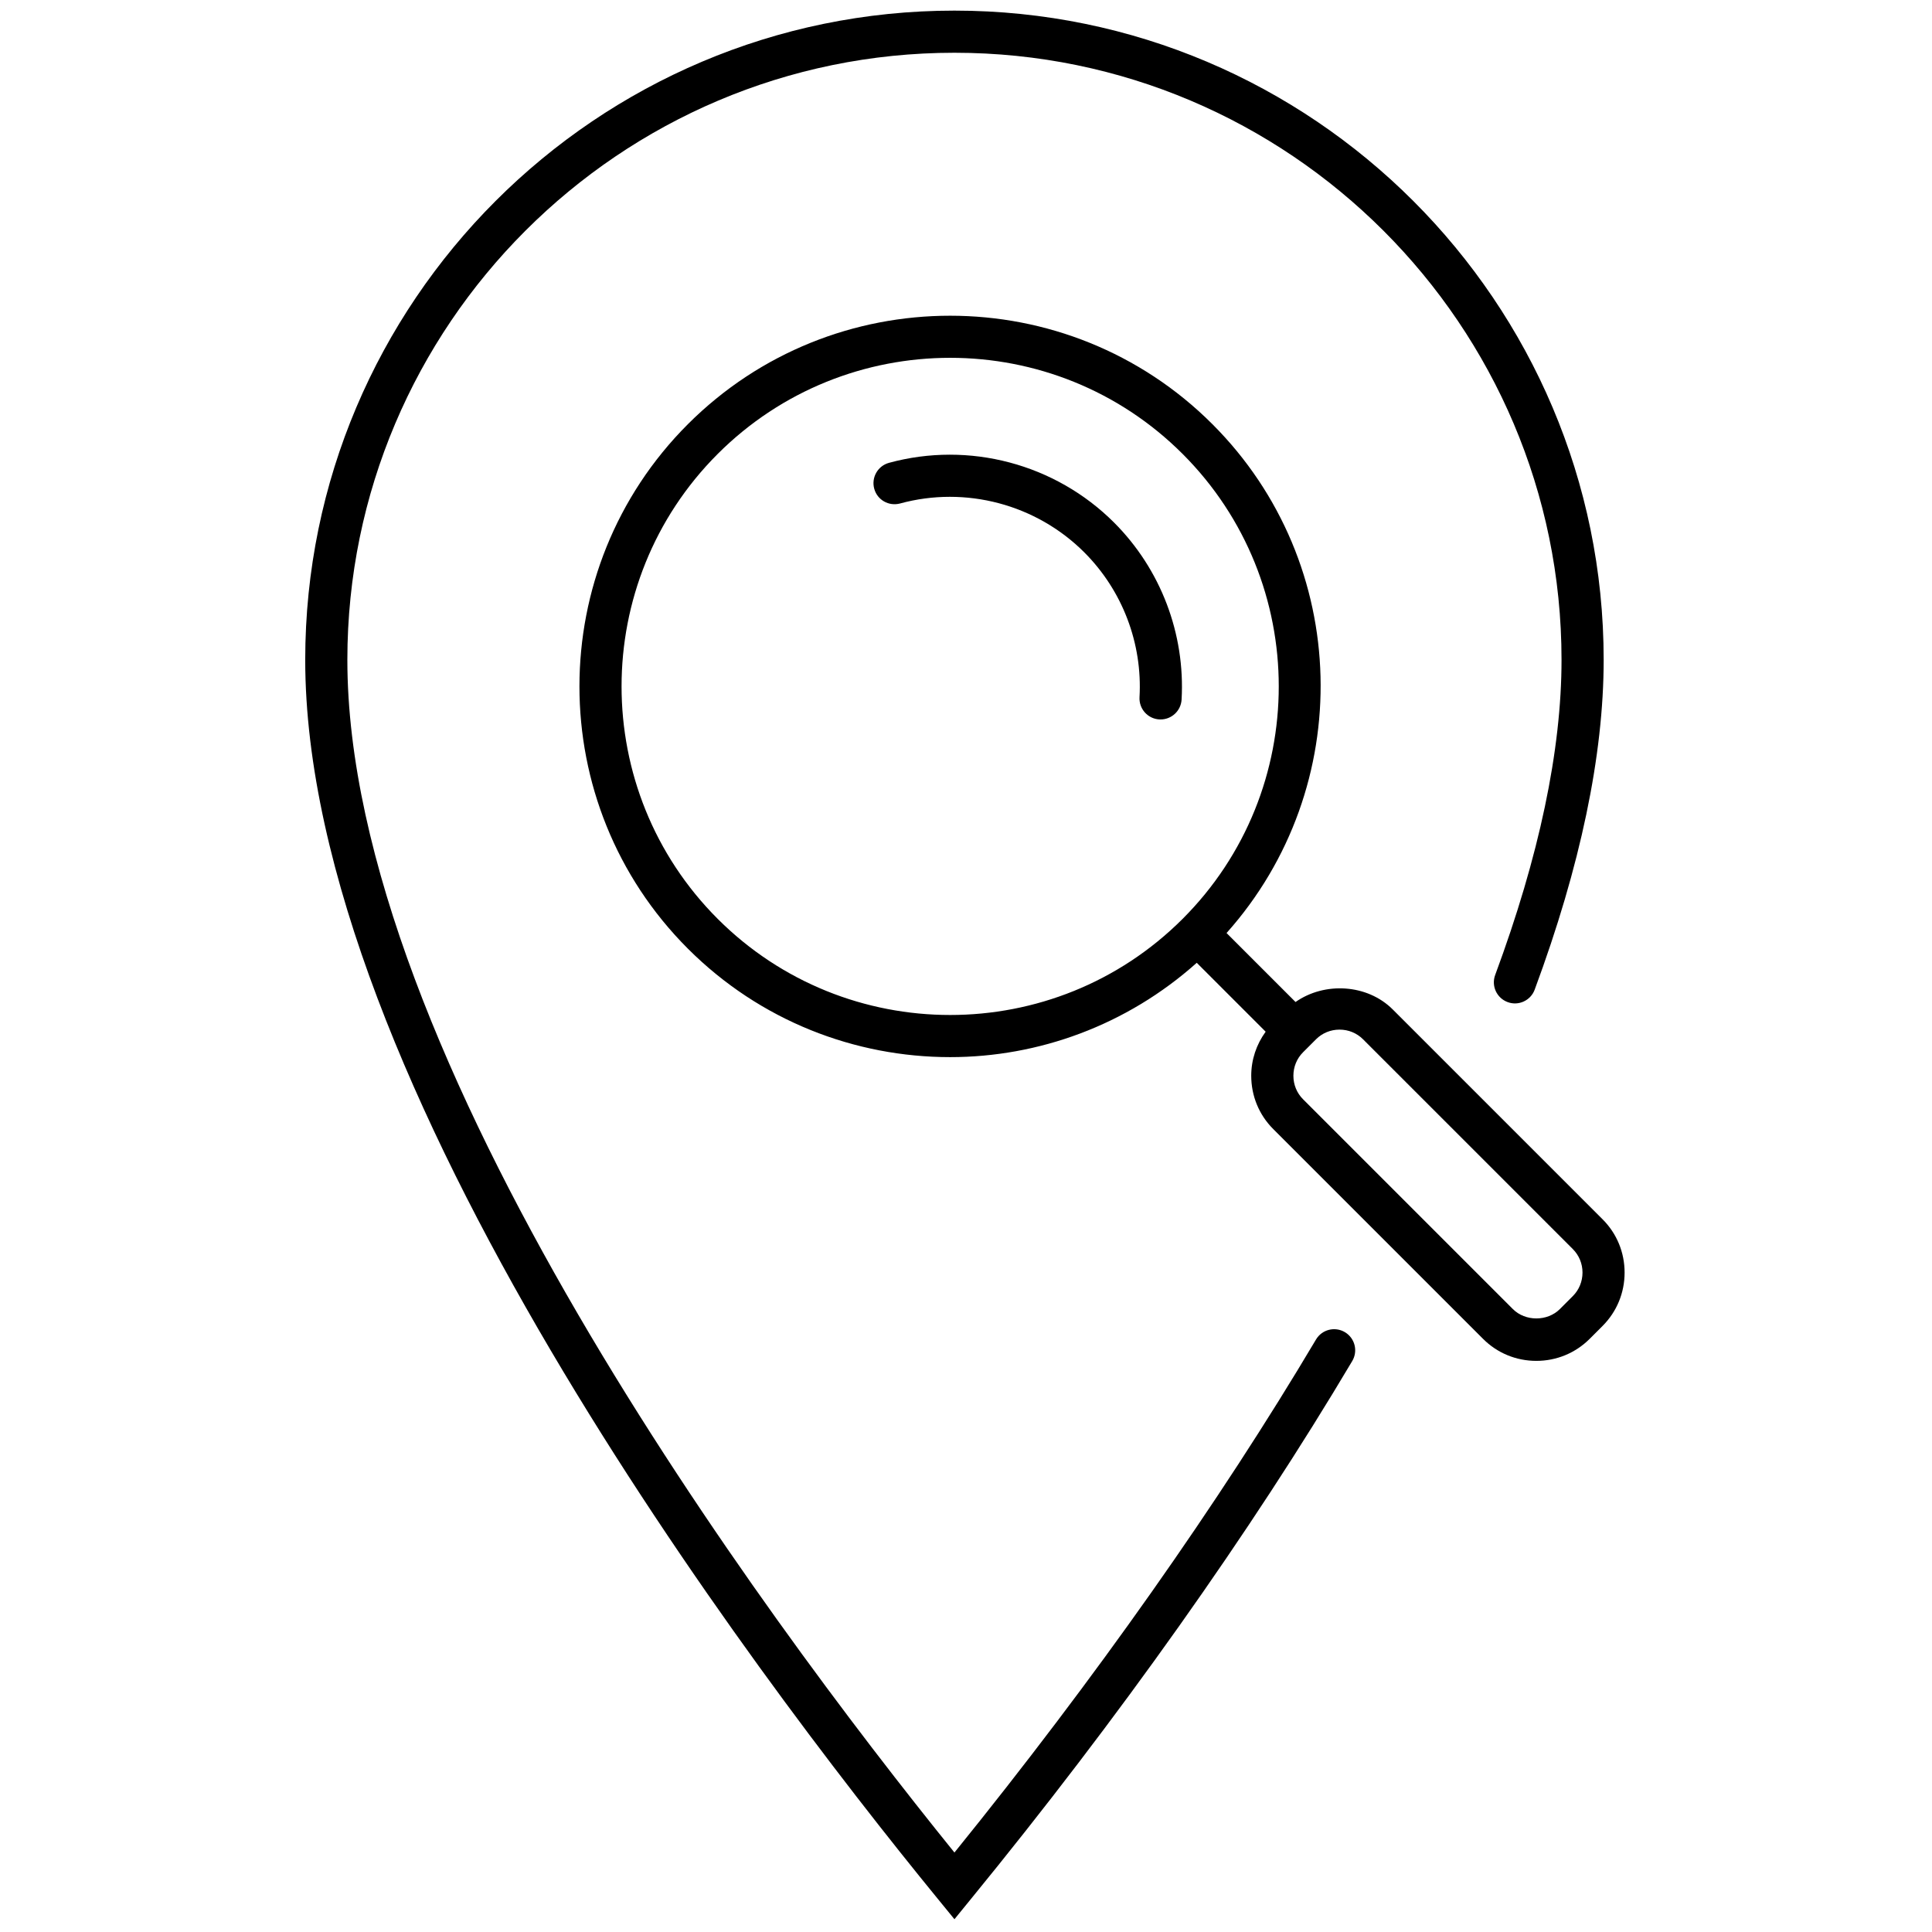 <svg xmlns="http://www.w3.org/2000/svg" xmlns:xlink="http://www.w3.org/1999/xlink" version="1.1" width="256" height="256" viewBox="0 0 256 256" xml:space="preserve">

<defs>
</defs>
<g style="stroke: none; stroke-width: 0; stroke-dasharray: none; stroke-linecap: butt; stroke-linejoin: miter; stroke-miterlimit: 10; fill: none; fill-rule: nonzero; opacity: 1;" transform="translate(1.407 1.407) scale(2.81 2.81)" >
	<path d="M 44.506 90 l -0.769 -0.941 c -8.973 -10.977 -29.845 -38.645 -29.845 -58.445 C 13.892 13.733 27.625 0 44.506 0 C 61.387 0 75.12 13.733 75.12 30.614 c 0 4.497 -1.095 9.729 -3.253 15.552 c -0.19 0.514 -0.763 0.78 -1.277 0.586 c -0.514 -0.19 -0.777 -0.763 -0.586 -1.277 c 2.076 -5.601 3.129 -10.601 3.129 -14.861 c 0 -15.785 -12.842 -28.627 -28.627 -28.627 S 15.879 14.829 15.879 30.614 c 0 18.623 19.423 44.857 28.627 56.241 C 51.119 78.684 57 70.341 61.555 62.664 c 0.28 -0.472 0.89 -0.627 1.362 -0.347 c 0.472 0.28 0.627 0.89 0.347 1.362 c -4.782 8.056 -11.002 16.832 -17.99 25.379 L 44.506 90 z" style="stroke: none; stroke-width: 1; stroke-dasharray: none; stroke-linecap: butt; stroke-linejoin: miter; stroke-miterlimit: 10; fill: rgb(0,0,0); fill-rule: nonzero; opacity: 1;" transform=" matrix(1 0 0 1 0 0) " stroke-linecap="round" />
	<path d="M 75.07 56.996 l -9.893 -9.893 c -1.202 -1.204 -3.218 -1.316 -4.587 -0.354 l -3.253 -3.253 c 6.124 -6.859 5.915 -17.413 -0.667 -23.995 c -6.818 -6.818 -17.913 -6.819 -24.733 0 c -6.819 6.819 -6.819 17.914 0 24.733 c 3.41 3.41 7.888 5.114 12.367 5.114 c 4.167 0 8.323 -1.496 11.628 -4.448 l 3.249 3.249 c -0.436 0.601 -0.68 1.318 -0.68 2.078 c 0 0.952 0.369 1.845 1.038 2.513 l 9.893 9.893 c 0.669 0.67 1.561 1.038 2.513 1.038 c 0.952 0 1.845 -0.369 2.515 -1.039 l 0.61 -0.61 c 0.669 -0.67 1.037 -1.562 1.037 -2.513 C 76.108 58.557 75.739 57.664 75.07 56.996 z M 33.342 42.828 c -6.044 -6.044 -6.044 -15.879 0 -21.923 c 3.022 -3.022 6.992 -4.533 10.962 -4.533 s 7.939 1.511 10.962 4.533 c 6.044 6.044 6.044 15.879 0 21.923 C 49.22 48.872 39.386 48.872 33.342 42.828 z M 73.665 60.617 l -0.61 0.611 c -0.587 0.588 -1.628 0.59 -2.217 0 l -9.893 -9.893 c -0.294 -0.294 -0.456 -0.688 -0.456 -1.108 c 0 -0.421 0.162 -0.815 0.456 -1.109 l 0.303 -0.303 c 0.001 -0.001 0.002 -0.001 0.003 -0.002 c 0.001 -0.001 0.001 -0.002 0.002 -0.003 l 0.303 -0.303 c 0.294 -0.294 0.688 -0.456 1.109 -0.456 c 0.42 0 0.814 0.162 1.108 0.456 l 9.893 9.893 c 0.294 0.294 0.456 0.688 0.456 1.108 C 74.121 59.929 73.959 60.323 73.665 60.617 z" style="stroke: none; stroke-width: 1; stroke-dasharray: none; stroke-linecap: butt; stroke-linejoin: miter; stroke-miterlimit: 10; fill: rgb(0,0,0); fill-rule: nonzero; opacity: 1;" transform=" matrix(1 0 0 1 0 0) " stroke-linecap="round" />
	<path d="M 54.225 33.425 c -0.019 0 -0.038 0 -0.057 -0.001 c -0.547 -0.031 -0.966 -0.5 -0.935 -1.048 c 0.144 -2.542 -0.806 -5.032 -2.605 -6.831 c -2.265 -2.264 -5.594 -3.147 -8.685 -2.304 c -0.535 0.142 -1.077 -0.168 -1.22 -0.697 c -0.144 -0.53 0.168 -1.076 0.697 -1.22 c 3.78 -1.031 7.845 0.049 10.613 2.816 c 2.199 2.2 3.359 5.243 3.184 8.349 C 55.186 33.017 54.748 33.425 54.225 33.425 z" style="stroke: none; stroke-width: 1; stroke-dasharray: none; stroke-linecap: butt; stroke-linejoin: miter; stroke-miterlimit: 10; fill: rgb(0,0,0); fill-rule: nonzero; opacity: 1;" transform=" matrix(1 0 0 1 0 0) " stroke-linecap="round" />
</g>
</svg>